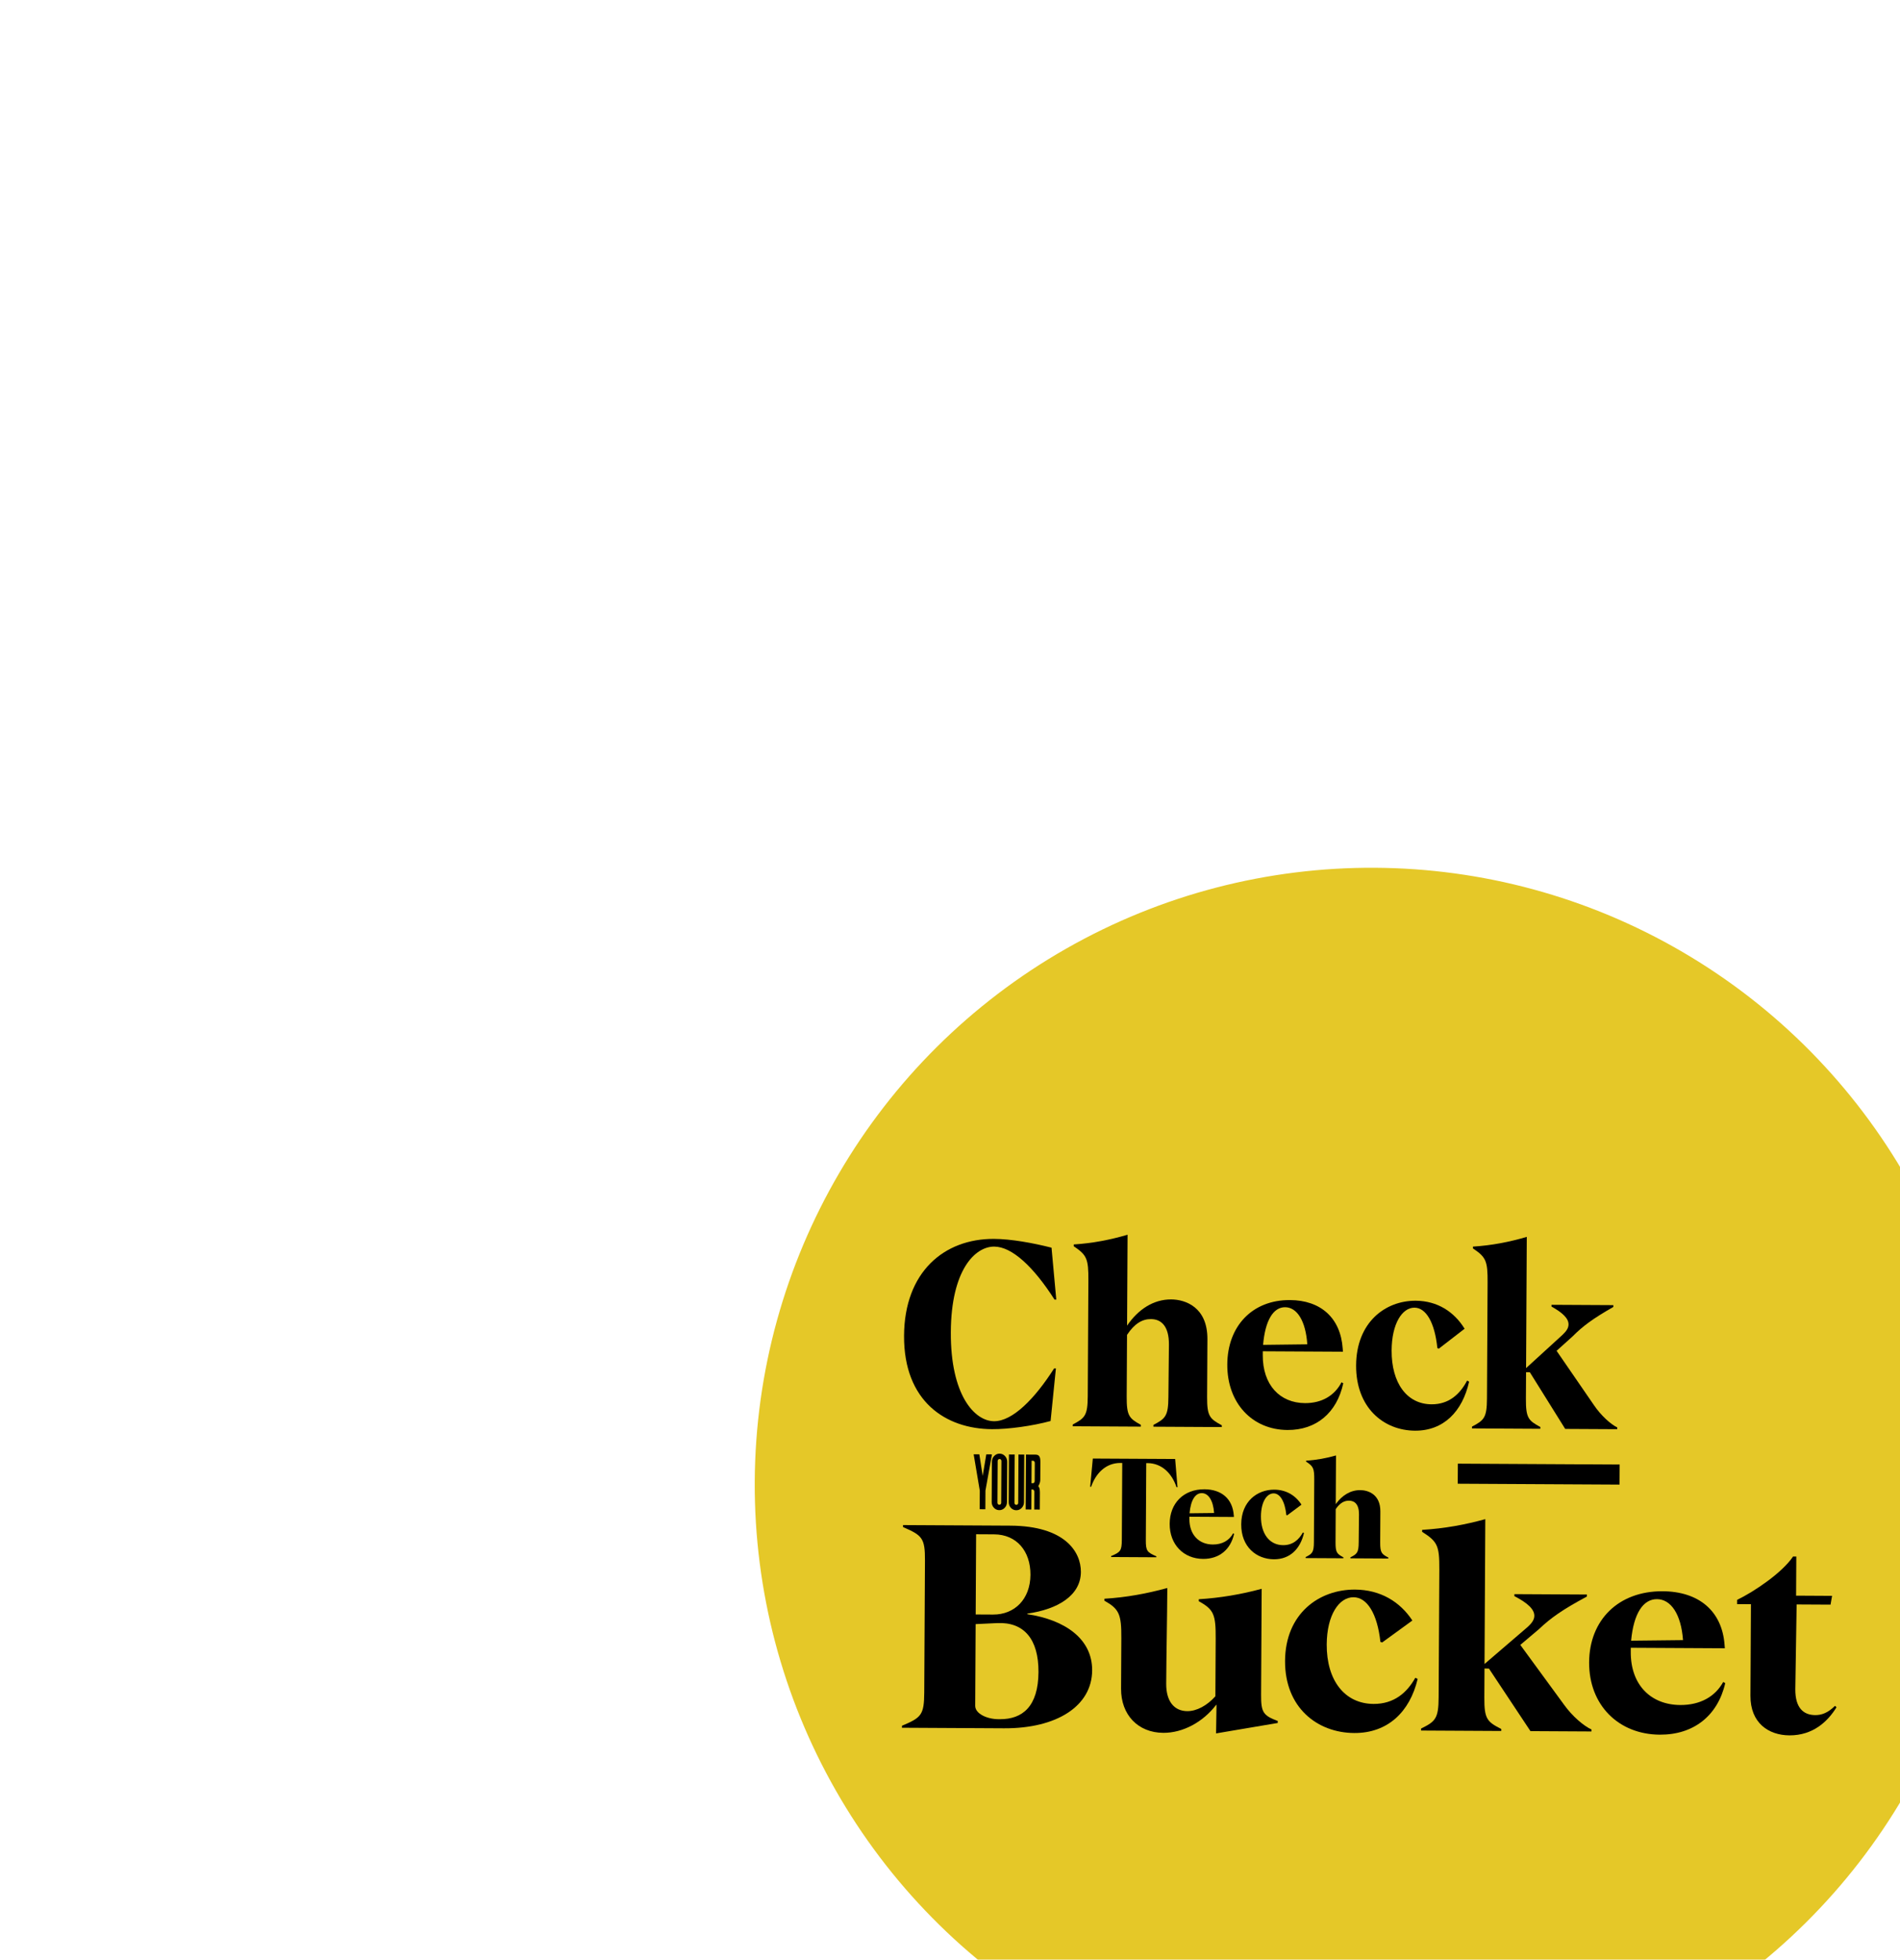 <svg width="354" height="365" viewBox="0 0 354 365" fill="none" xmlns="http://www.w3.org/2000/svg">
<g filter="url(#filter0_dddd_2704_2552)">
<circle cx="126.523" cy="125.523" r="114.905" transform="rotate(0.309 126.523 125.523)" fill="#E5C828"/>
<path d="M55.817 119.877L54.611 126.591L54.605 126.591L54.586 130.094L53.53 130.088L53.549 126.585L53.542 126.585L52.409 119.858L53.466 119.864L54.091 123.888L54.761 119.871L55.817 119.877Z" fill="black"/>
<path d="M56.879 121.103L56.837 128.892C56.837 128.994 56.872 129.08 56.943 129.151C57.009 129.222 57.091 129.258 57.187 129.259C57.283 129.259 57.367 129.224 57.439 129.154C57.507 129.084 57.541 128.997 57.541 128.896L57.583 121.107C57.584 121.005 57.551 120.919 57.484 120.848C57.413 120.772 57.329 120.734 57.233 120.734C57.137 120.733 57.055 120.77 56.987 120.845C56.916 120.915 56.88 121.001 56.879 121.103ZM56.23 120.171C56.513 119.88 56.849 119.736 57.238 119.738C57.632 119.741 57.967 119.888 58.242 120.182C58.521 120.48 58.66 120.834 58.657 121.245L58.617 128.769C58.615 129.18 58.472 129.533 58.19 129.828C57.912 130.119 57.576 130.263 57.182 130.261C56.792 130.258 56.457 130.111 56.178 129.817C55.903 129.519 55.767 129.165 55.769 128.754L55.809 121.23C55.812 120.819 55.952 120.466 56.23 120.171Z" fill="black"/>
<path d="M60.71 128.913L60.758 119.903L61.833 119.909L61.785 128.786C61.783 129.197 61.641 129.55 61.358 129.845C61.08 130.136 60.744 130.28 60.35 130.278C59.961 130.276 59.626 130.128 59.347 129.834C59.072 129.537 58.935 129.182 58.938 128.771L58.985 119.894L60.054 119.9L60.006 128.909C60.005 129.011 60.04 129.097 60.111 129.168C60.178 129.239 60.259 129.275 60.356 129.276C60.452 129.276 60.536 129.241 60.608 129.171C60.675 129.101 60.709 129.015 60.71 128.913Z" fill="black"/>
<path d="M63.204 121.058L63.181 125.244L63.414 125.245C63.477 125.25 63.538 125.235 63.597 125.2C63.718 125.13 63.78 124.993 63.781 124.789L63.799 121.519C63.8 121.32 63.74 121.182 63.619 121.106C63.56 121.071 63.499 121.055 63.437 121.059L63.204 121.058ZM62.154 119.911L63.958 119.921C64.369 119.923 64.632 120.106 64.747 120.469C64.793 120.615 64.821 120.803 64.832 121.033C64.836 121.122 64.838 121.228 64.837 121.352L64.819 124.636C64.818 124.791 64.79 124.967 64.735 125.166C64.662 125.405 64.565 125.614 64.442 125.795C64.588 125.933 64.681 126.154 64.721 126.46C64.738 126.575 64.747 126.719 64.751 126.891L64.733 130.149L63.696 130.143L63.713 126.872C63.714 126.762 63.696 126.669 63.658 126.593C63.629 126.536 63.587 126.491 63.533 126.46C63.471 126.424 63.41 126.408 63.351 126.413L63.175 126.412L63.155 130.14L62.099 130.134L62.154 119.911Z" fill="black"/>
<path d="M78.021 138.993L78.022 138.814C79.742 138.08 80.003 137.851 80.014 135.801L80.092 121.476L79.754 121.474C76.998 121.459 75.141 123.448 74.296 125.904L74.114 125.903L74.61 120.652L89.95 120.735L90.389 125.991L90.207 125.99C89.388 123.525 87.553 121.516 84.797 121.501L84.563 121.5L84.486 135.825C84.475 137.875 84.734 138.107 86.446 138.859L86.445 139.039L78.021 138.993Z" fill="black"/>
<path d="M95.161 139.342C91.521 139.322 88.909 136.669 88.93 132.799C88.951 128.981 91.513 126.355 95.413 126.376C98.585 126.393 100.655 128.147 100.872 131.224L100.897 131.531L92.603 131.486L92.601 131.871C92.585 134.843 94.369 136.647 96.969 136.661C98.711 136.67 100.041 135.909 100.75 134.58L100.932 134.683C100.266 137.627 98.151 139.358 95.161 139.342ZM92.632 130.846L97.209 130.794C97.04 128.435 96.137 127.098 94.915 127.091C93.693 127.085 92.854 128.387 92.632 130.846Z" fill="black"/>
<path d="M108.36 139.413C105.084 139.395 102.237 137.099 102.259 132.897C102.283 128.617 105.258 126.429 108.43 126.446C110.666 126.459 112.402 127.544 113.485 129.241L110.822 131.226L110.667 131.174C110.395 128.61 109.492 127.144 108.296 127.138C107.023 127.131 105.948 128.739 105.934 131.405C105.916 134.659 107.517 136.769 110.065 136.783C111.858 136.792 113.008 135.773 113.743 134.419L113.951 134.523C113.259 137.517 111.298 139.429 108.36 139.413Z" fill="black"/>
<path d="M114.251 139.189L114.252 139.009C115.503 138.375 115.791 138.12 115.801 136.199L115.863 124.616C115.875 122.463 115.695 122.103 114.348 121.225L114.349 121.046C116.299 120.928 118.147 120.579 119.918 120.076L119.869 129.148C121.022 127.514 122.613 126.523 124.433 126.533C125.889 126.54 128.199 127.296 128.182 130.499L128.151 136.265C128.14 138.187 128.425 138.445 129.669 139.092L129.668 139.272L122.597 139.233L122.598 139.054C123.849 138.42 124.136 138.165 124.147 136.244C124.156 134.475 124.192 132.682 124.201 131.042C124.211 129.171 123.382 128.5 122.342 128.495C121.458 128.49 120.65 128.921 119.864 130.07L119.831 136.22C119.821 138.142 120.079 138.4 121.298 139.047L121.297 139.226L114.251 139.189Z" fill="black"/>
<path d="M55.826 115.179C47.212 115.133 39.374 110.021 39.44 97.777C39.504 85.915 46.888 79.689 56.204 79.74C59.387 79.757 63.456 80.496 66.916 81.376L67.8 91.042L67.472 91.04C63.572 84.945 59.567 81.193 56.243 81.175C52.685 81.156 48.214 85.484 48.152 97.106C48.089 108.824 52.557 113.679 56.208 113.699C59.672 113.717 63.815 109.483 67.403 103.858L67.731 103.86L66.742 113.66C63.272 114.598 58.868 115.196 55.826 115.179Z" fill="black"/>
<path d="M70.873 114.638L70.875 114.304C73.128 113.12 73.646 112.645 73.665 109.057L73.782 87.439C73.803 83.422 73.479 82.75 71.054 81.111L71.055 80.776C74.568 80.556 77.895 79.904 81.084 78.965L80.992 95.896C83.069 92.846 85.934 90.996 89.211 91.014C91.833 91.028 95.992 92.437 95.96 98.416L95.902 109.177C95.882 112.764 96.395 113.245 98.635 114.453L98.634 114.788L85.9 114.719L85.902 114.385C88.156 113.201 88.673 112.725 88.692 109.138C88.71 105.838 88.775 102.491 88.791 99.43C88.81 95.938 87.319 94.686 85.446 94.677C83.855 94.668 82.399 95.473 80.983 97.618L80.921 109.097C80.902 112.684 81.368 113.164 83.561 114.372L83.56 114.707L70.873 114.638Z" fill="black"/>
<path d="M110.88 115.332C104.326 115.297 99.624 110.345 99.663 103.123C99.702 95.997 104.316 91.095 111.338 91.133C117.049 91.164 120.777 94.436 121.167 100.178L121.211 100.752L106.278 100.672L106.274 101.389C106.244 106.937 109.456 110.302 114.137 110.328C117.274 110.345 119.669 108.923 120.946 106.442L121.273 106.635C120.073 112.129 116.264 115.361 110.88 115.332ZM106.331 99.476L114.571 99.377C114.267 94.975 112.642 92.479 110.441 92.467C108.241 92.456 106.73 94.887 106.331 99.476Z" fill="black"/>
<path d="M134.647 115.46C128.749 115.428 123.622 111.144 123.664 103.3C123.707 95.313 129.066 91.228 134.778 91.259C138.804 91.281 141.929 93.307 143.878 96.474L139.083 100.179L138.803 100.082C138.314 95.296 136.69 92.561 134.537 92.549C132.243 92.537 130.307 95.54 130.28 100.514C130.248 106.588 133.129 110.526 137.717 110.55C140.947 110.568 143.017 108.666 144.341 106.138L144.715 106.331C143.468 111.921 139.937 115.489 134.647 115.46Z" fill="black"/>
<path d="M145.254 115.039L145.256 114.704C147.509 113.521 148.027 113.045 148.046 109.458L148.162 87.84C148.184 83.822 147.86 83.151 145.434 81.512L145.436 81.177C148.949 80.957 152.276 80.305 155.464 79.365L155.333 103.806L162.107 97.624C162.86 96.911 163.238 96.339 163.242 95.669C163.247 94.569 162.176 93.511 160.076 92.352L160.078 92.017L171.594 92.079L171.592 92.414C167.788 94.594 165.908 95.971 163.978 97.921L161.015 100.584L167.982 110.713C169.283 112.634 171.1 114.269 172.314 114.85L172.312 115.185L162.622 115.133L156.031 104.575L155.329 104.571L155.302 109.497C155.283 113.084 155.748 113.565 157.989 114.773L157.987 115.108L145.254 115.039Z" fill="black"/>
<path d="M39.047 170.788L39.049 170.419C42.629 168.907 43.18 168.435 43.203 164.211L43.335 139.663C43.358 135.439 42.811 134.961 39.249 133.411L39.251 133.041L59.248 133.149C69.411 133.204 72.407 138.024 72.386 141.773C72.363 146.102 68.174 148.719 62.401 149.532L62.4 149.638C69.372 150.679 74.517 154.191 74.485 160.104C74.449 166.756 67.889 170.944 58.056 170.891L39.047 170.788ZM57.021 169.196L57.295 169.197C61.526 169.22 64.45 166.807 64.485 160.419C64.518 154.295 61.788 151.06 56.788 151.297L52.776 151.487L52.694 166.691C52.686 168.169 54.878 169.184 57.021 169.196ZM52.786 149.692L56.027 149.709C60.037 149.731 62.965 146.843 62.989 142.303C63.013 137.921 60.447 134.792 56.217 134.769L52.866 134.751L52.786 149.692Z" fill="black"/>
<path d="M97.572 171.843L97.655 166.564L97.601 166.511C95.111 169.77 91.365 171.757 87.739 171.737C83.014 171.712 79.846 168.368 79.872 163.511L79.922 154.114C79.947 149.627 79.512 148.674 76.774 147.128L76.776 146.759C80.842 146.517 84.692 145.798 88.488 144.763C88.457 150.57 88.312 157.01 88.282 162.606C88.265 165.827 89.738 167.683 92.21 167.696C93.968 167.705 95.897 166.66 97.445 164.926L97.502 154.209C97.527 149.669 97.147 148.769 94.353 147.223L94.355 146.854C98.312 146.611 102.271 145.946 106.068 144.91L105.961 164.655C105.944 167.875 106.325 168.511 109.067 169.529L109.065 169.898L97.572 171.843Z" fill="black"/>
<path d="M123.32 171.77C116.398 171.733 110.38 167.002 110.427 158.344C110.474 149.527 116.761 145.021 123.464 145.057C128.188 145.082 131.857 147.32 134.145 150.816L128.52 154.904L128.191 154.797C127.615 149.514 125.708 146.495 123.181 146.481C120.489 146.466 118.219 149.78 118.189 155.271C118.153 161.975 121.536 166.323 126.92 166.352C130.71 166.372 133.139 164.273 134.692 161.484L135.131 161.697C133.669 167.866 129.527 171.804 123.32 171.77Z" fill="black"/>
<path d="M135.767 171.309L135.769 170.94C138.413 169.634 139.02 169.109 139.041 165.15L139.17 141.288C139.193 136.853 138.813 136.112 135.966 134.301L135.968 133.932C140.089 133.69 143.994 132.972 147.735 131.936L147.59 158.913L155.538 152.093C156.421 151.306 156.864 150.675 156.868 149.936C156.875 148.721 155.617 147.553 153.152 146.273L153.154 145.903L166.668 145.976L166.666 146.346C162.203 148.75 159.998 150.269 157.734 152.422L154.257 155.359L162.437 166.543C163.964 168.663 166.097 170.47 167.522 171.111L167.52 171.48L156.148 171.419L148.41 159.763L147.586 159.758L147.556 165.196C147.535 169.155 148.081 169.686 150.711 171.02L150.709 171.39L135.767 171.309Z" fill="black"/>
<path d="M180.248 172.077C172.557 172.035 167.037 166.568 167.08 158.596C167.123 150.73 172.536 145.321 180.776 145.366C187.479 145.402 191.854 149.015 192.314 155.353L192.366 155.987L174.841 155.893L174.837 156.684C174.804 162.808 178.575 166.524 184.068 166.554C187.749 166.574 190.559 165.005 192.057 162.268L192.441 162.481C191.035 168.545 186.566 172.111 180.248 172.077ZM174.903 154.573L184.573 154.467C184.215 149.608 182.307 146.852 179.724 146.838C177.142 146.824 175.37 149.507 174.903 154.573Z" fill="black"/>
<path d="M204.403 172.207C200.503 172.186 197.109 169.897 197.136 164.829L197.228 147.777L194.646 147.763L194.65 146.971C197.79 145.457 203.028 141.948 205.077 138.897L205.681 138.9L205.642 146.186L212.344 146.222L212.061 147.857L205.743 147.823L205.493 163.607C205.475 167.092 207.006 168.42 209.203 168.432C210.412 168.438 211.568 168.022 212.893 166.709L213.167 166.975C211.559 169.606 208.798 172.231 204.403 172.207Z" fill="black"/>
<rect x="142.619" y="121.6" width="30.15" height="3.74" transform="rotate(0.309 142.619 121.6)" fill="black"/>
</g>
<defs>
<filter id="filter0_dddd_2704_2552" x="0.617" y="0.617" width="352.811" height="363.811" filterUnits="userSpaceOnUse" color-interpolation-filters="sRGB">
<feFlood flood-opacity="0" result="BackgroundImageFix"/>
<feColorMatrix in="SourceAlpha" type="matrix" values="0 0 0 0 0 0 0 0 0 0 0 0 0 0 0 0 0 0 127 0" result="hardAlpha"/>
<feOffset dx="4" dy="5"/>
<feGaussianBlur stdDeviation="7.5"/>
<feColorMatrix type="matrix" values="0 0 0 0 0 0 0 0 0 0 0 0 0 0 0 0 0 0 0.1 0"/>
<feBlend mode="normal" in2="BackgroundImageFix" result="effect1_dropShadow_2704_2552"/>
<feColorMatrix in="SourceAlpha" type="matrix" values="0 0 0 0 0 0 0 0 0 0 0 0 0 0 0 0 0 0 127 0" result="hardAlpha"/>
<feOffset dx="17" dy="20"/>
<feGaussianBlur stdDeviation="13.5"/>
<feColorMatrix type="matrix" values="0 0 0 0 0 0 0 0 0 0 0 0 0 0 0 0 0 0 0.09 0"/>
<feBlend mode="normal" in2="effect1_dropShadow_2704_2552" result="effect2_dropShadow_2704_2552"/>
<feColorMatrix in="SourceAlpha" type="matrix" values="0 0 0 0 0 0 0 0 0 0 0 0 0 0 0 0 0 0 127 0" result="hardAlpha"/>
<feOffset dx="39" dy="45"/>
<feGaussianBlur stdDeviation="18"/>
<feColorMatrix type="matrix" values="0 0 0 0 0 0 0 0 0 0 0 0 0 0 0 0 0 0 0.05 0"/>
<feBlend mode="normal" in2="effect2_dropShadow_2704_2552" result="effect3_dropShadow_2704_2552"/>
<feColorMatrix in="SourceAlpha" type="matrix" values="0 0 0 0 0 0 0 0 0 0 0 0 0 0 0 0 0 0 127 0" result="hardAlpha"/>
<feOffset dx="69" dy="81"/>
<feGaussianBlur stdDeviation="21.5"/>
<feColorMatrix type="matrix" values="0 0 0 0 0 0 0 0 0 0 0 0 0 0 0 0 0 0 0.02 0"/>
<feBlend mode="normal" in2="effect3_dropShadow_2704_2552" result="effect4_dropShadow_2704_2552"/>
<feBlend mode="normal" in="SourceGraphic" in2="effect4_dropShadow_2704_2552" result="shape"/>
</filter>
</defs>
</svg>
